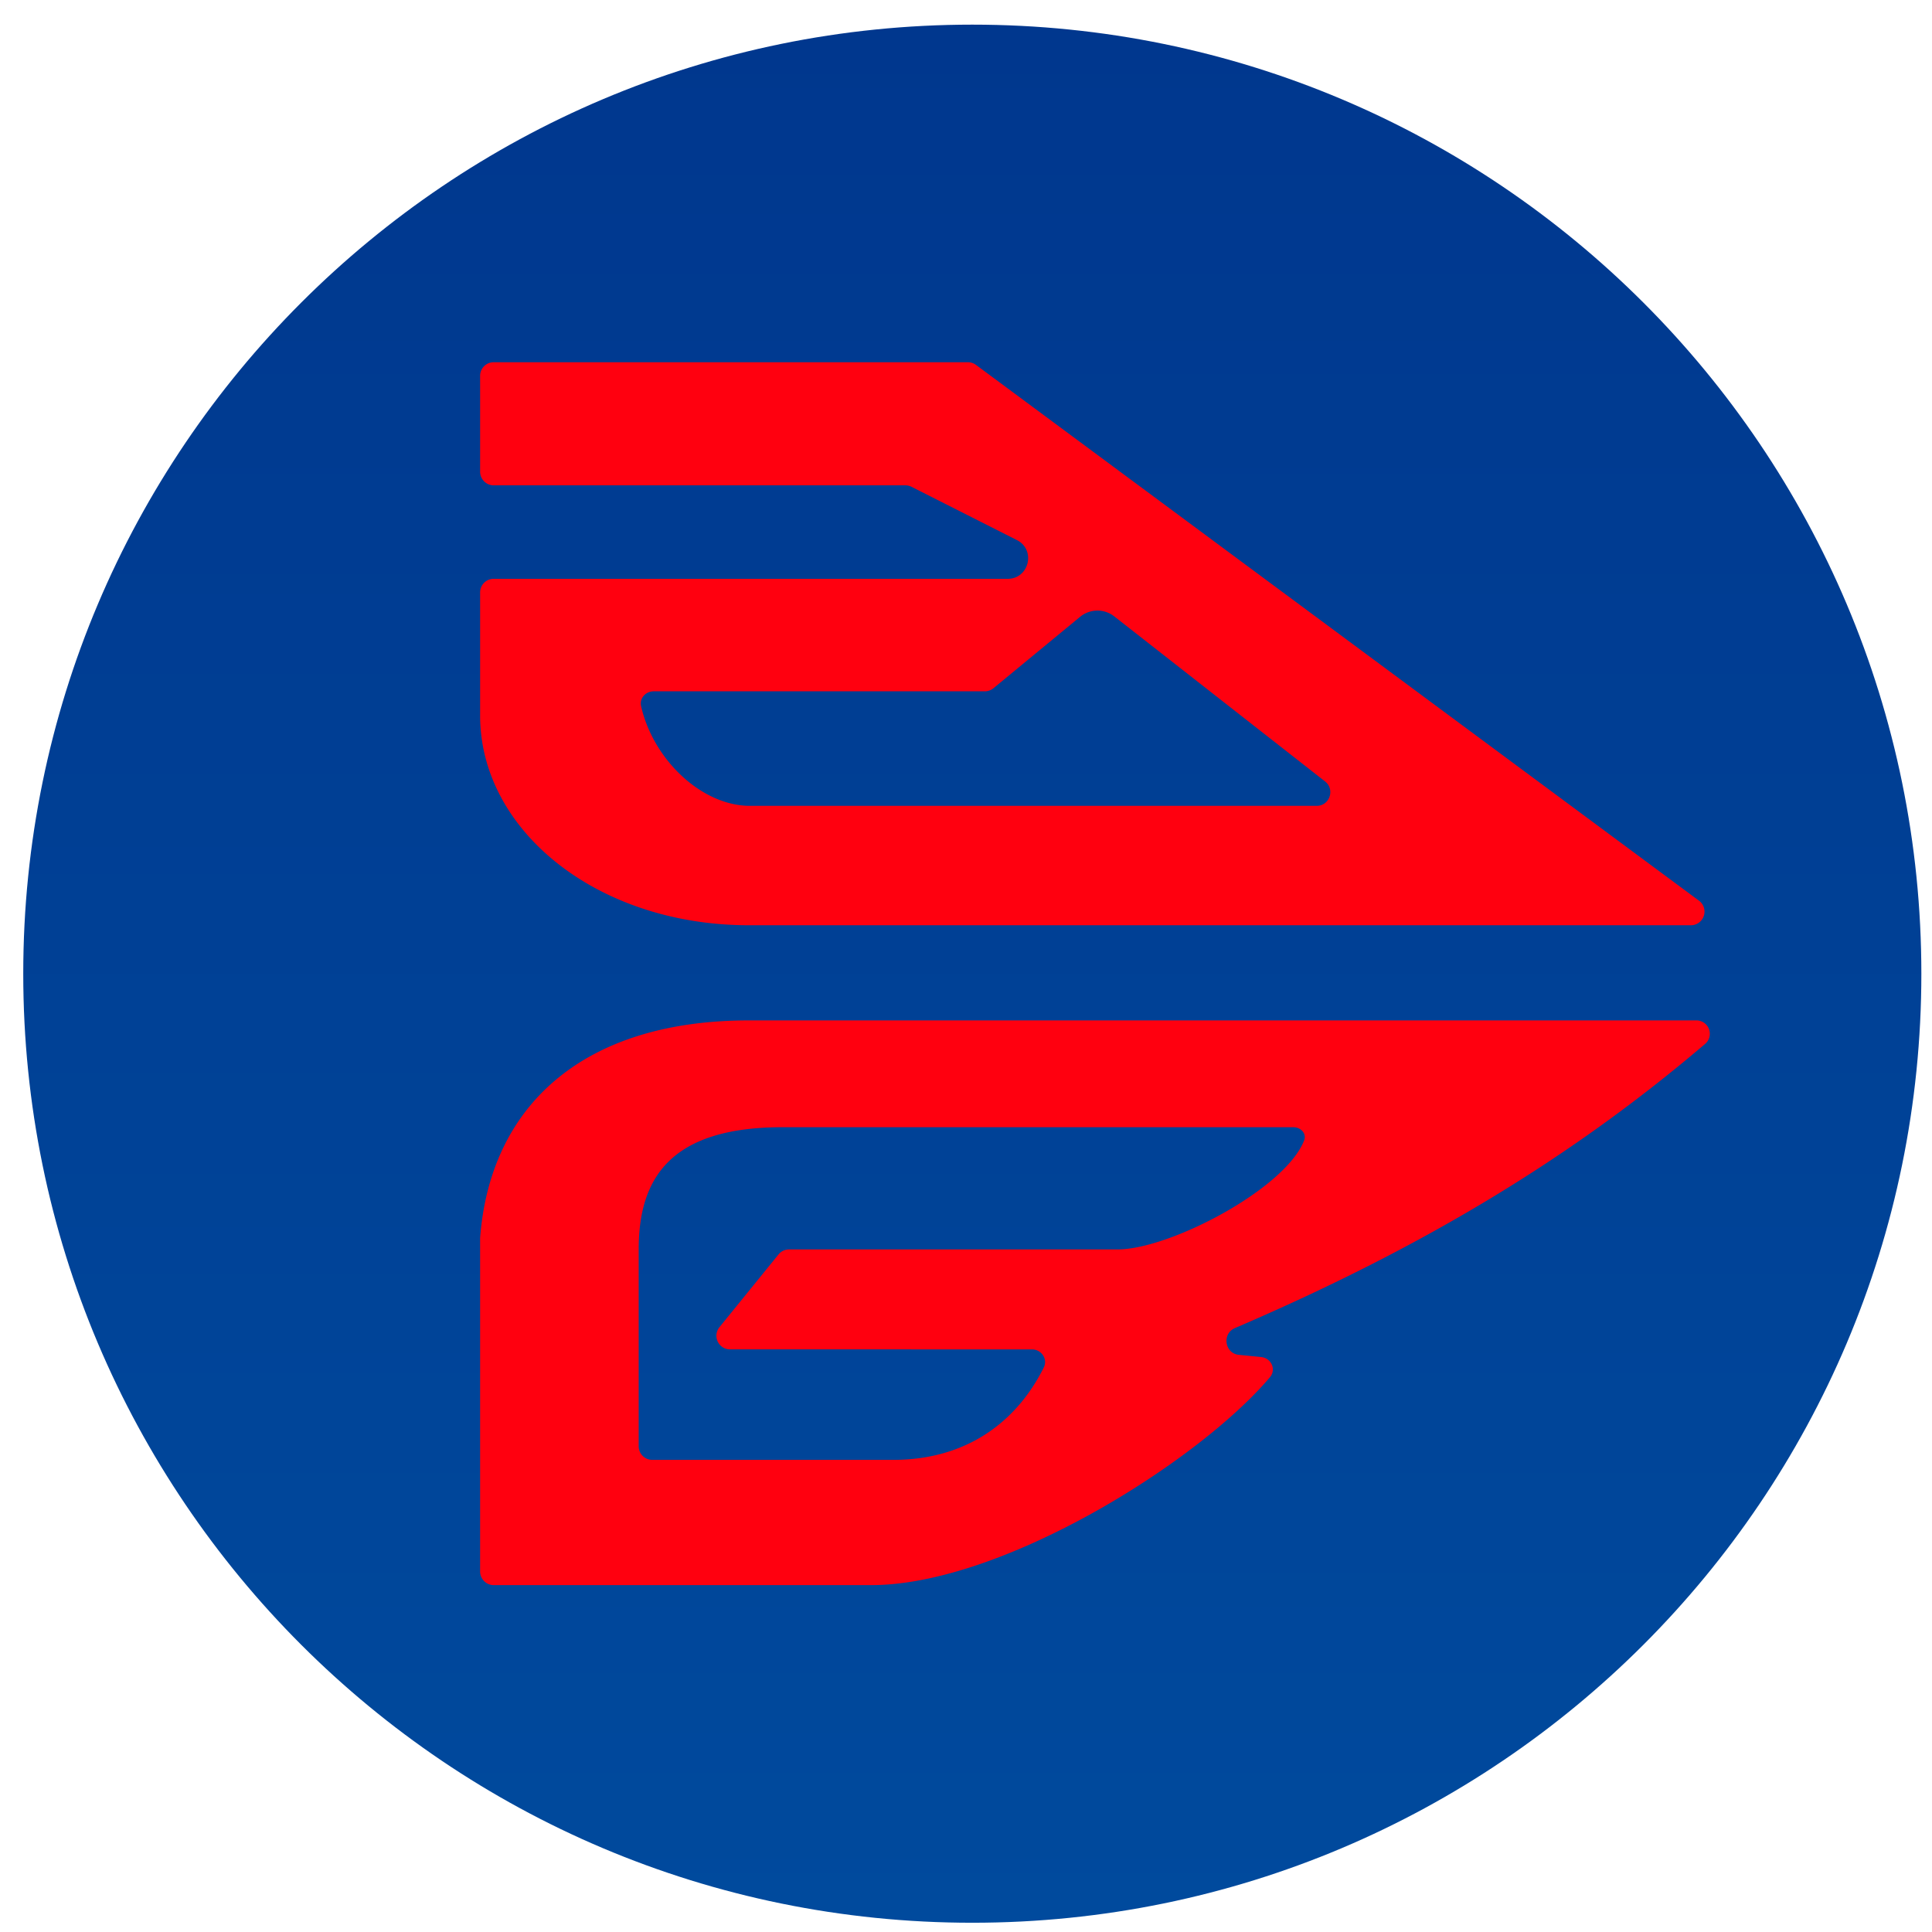 <svg xmlns="http://www.w3.org/2000/svg" width="57" height="57" fill="none" viewBox="0 0 57 57"><g clip-path="url(#a)"><path fill="url(#b)" d="M56.686 28.727c0-15.464-12.536-28-28-28s-28 12.536-28 28 12.536 28 28 28 28-12.536 28-28"/><path fill="#ff000f" fill-rule="evenodd" d="M14.165 11.09v2.827c0 .222.18.402.402.402h12.144q.096 0 .181.043l3.11 1.572c.566.287.362 1.143-.273 1.143H14.567a.4.4 0 0 0-.402.402v3.632c0 3.386 3.448 6.187 7.935 6.187h27.784a.402.402 0 0 0 .24-.726L28.796 10.767a.4.4 0 0 0-.24-.08H14.567a.4.4 0 0 0-.402.403m35.88 19.015H22.099c-4.994 0-7.65 2.608-7.934 6.423v9.836c0 .222.18.402.402.402h11.134c3.867 0 9.66-3.642 11.765-6.132.196-.232.04-.568-.263-.598l-.653-.064c-.418-.041-.503-.623-.117-.789 5.725-2.456 10.047-5.126 13.872-8.383a.394.394 0 0 0-.26-.695M31.866 18.198l-2.555 2.106a.4.4 0 0 1-.256.092h-9.769c-.237 0-.425.205-.372.437.359 1.586 1.794 2.942 3.213 2.942h16.719c.382 0 .549-.484.248-.72l-6.22-4.87a.805.805 0 0 0-1.008.013m6.287 15.058H23.087c-3.33 0-4.244 1.526-4.244 3.607v5.806c0 .222.18.402.403.402h7.101c2.188 0 3.658-1.14 4.447-2.724.126-.253-.068-.536-.35-.536H21.54a.402.402 0 0 1-.313-.656l1.74-2.143a.4.4 0 0 1 .312-.15h9.694c1.523 0 4.935-1.771 5.503-3.215.081-.207-.1-.391-.322-.391" clip-rule="evenodd"/></g><defs><linearGradient id="b" x1="28.686" x2="28.686" y1=".727" y2="56.727" gradientUnits="userSpaceOnUse"><stop stop-color="#00378e"/><stop offset="1" stop-color="#004a9d"/></linearGradient><clipPath id="a"><path fill="#fff" d="M.686.727h56v56h-56z"/></clipPath></defs></svg>